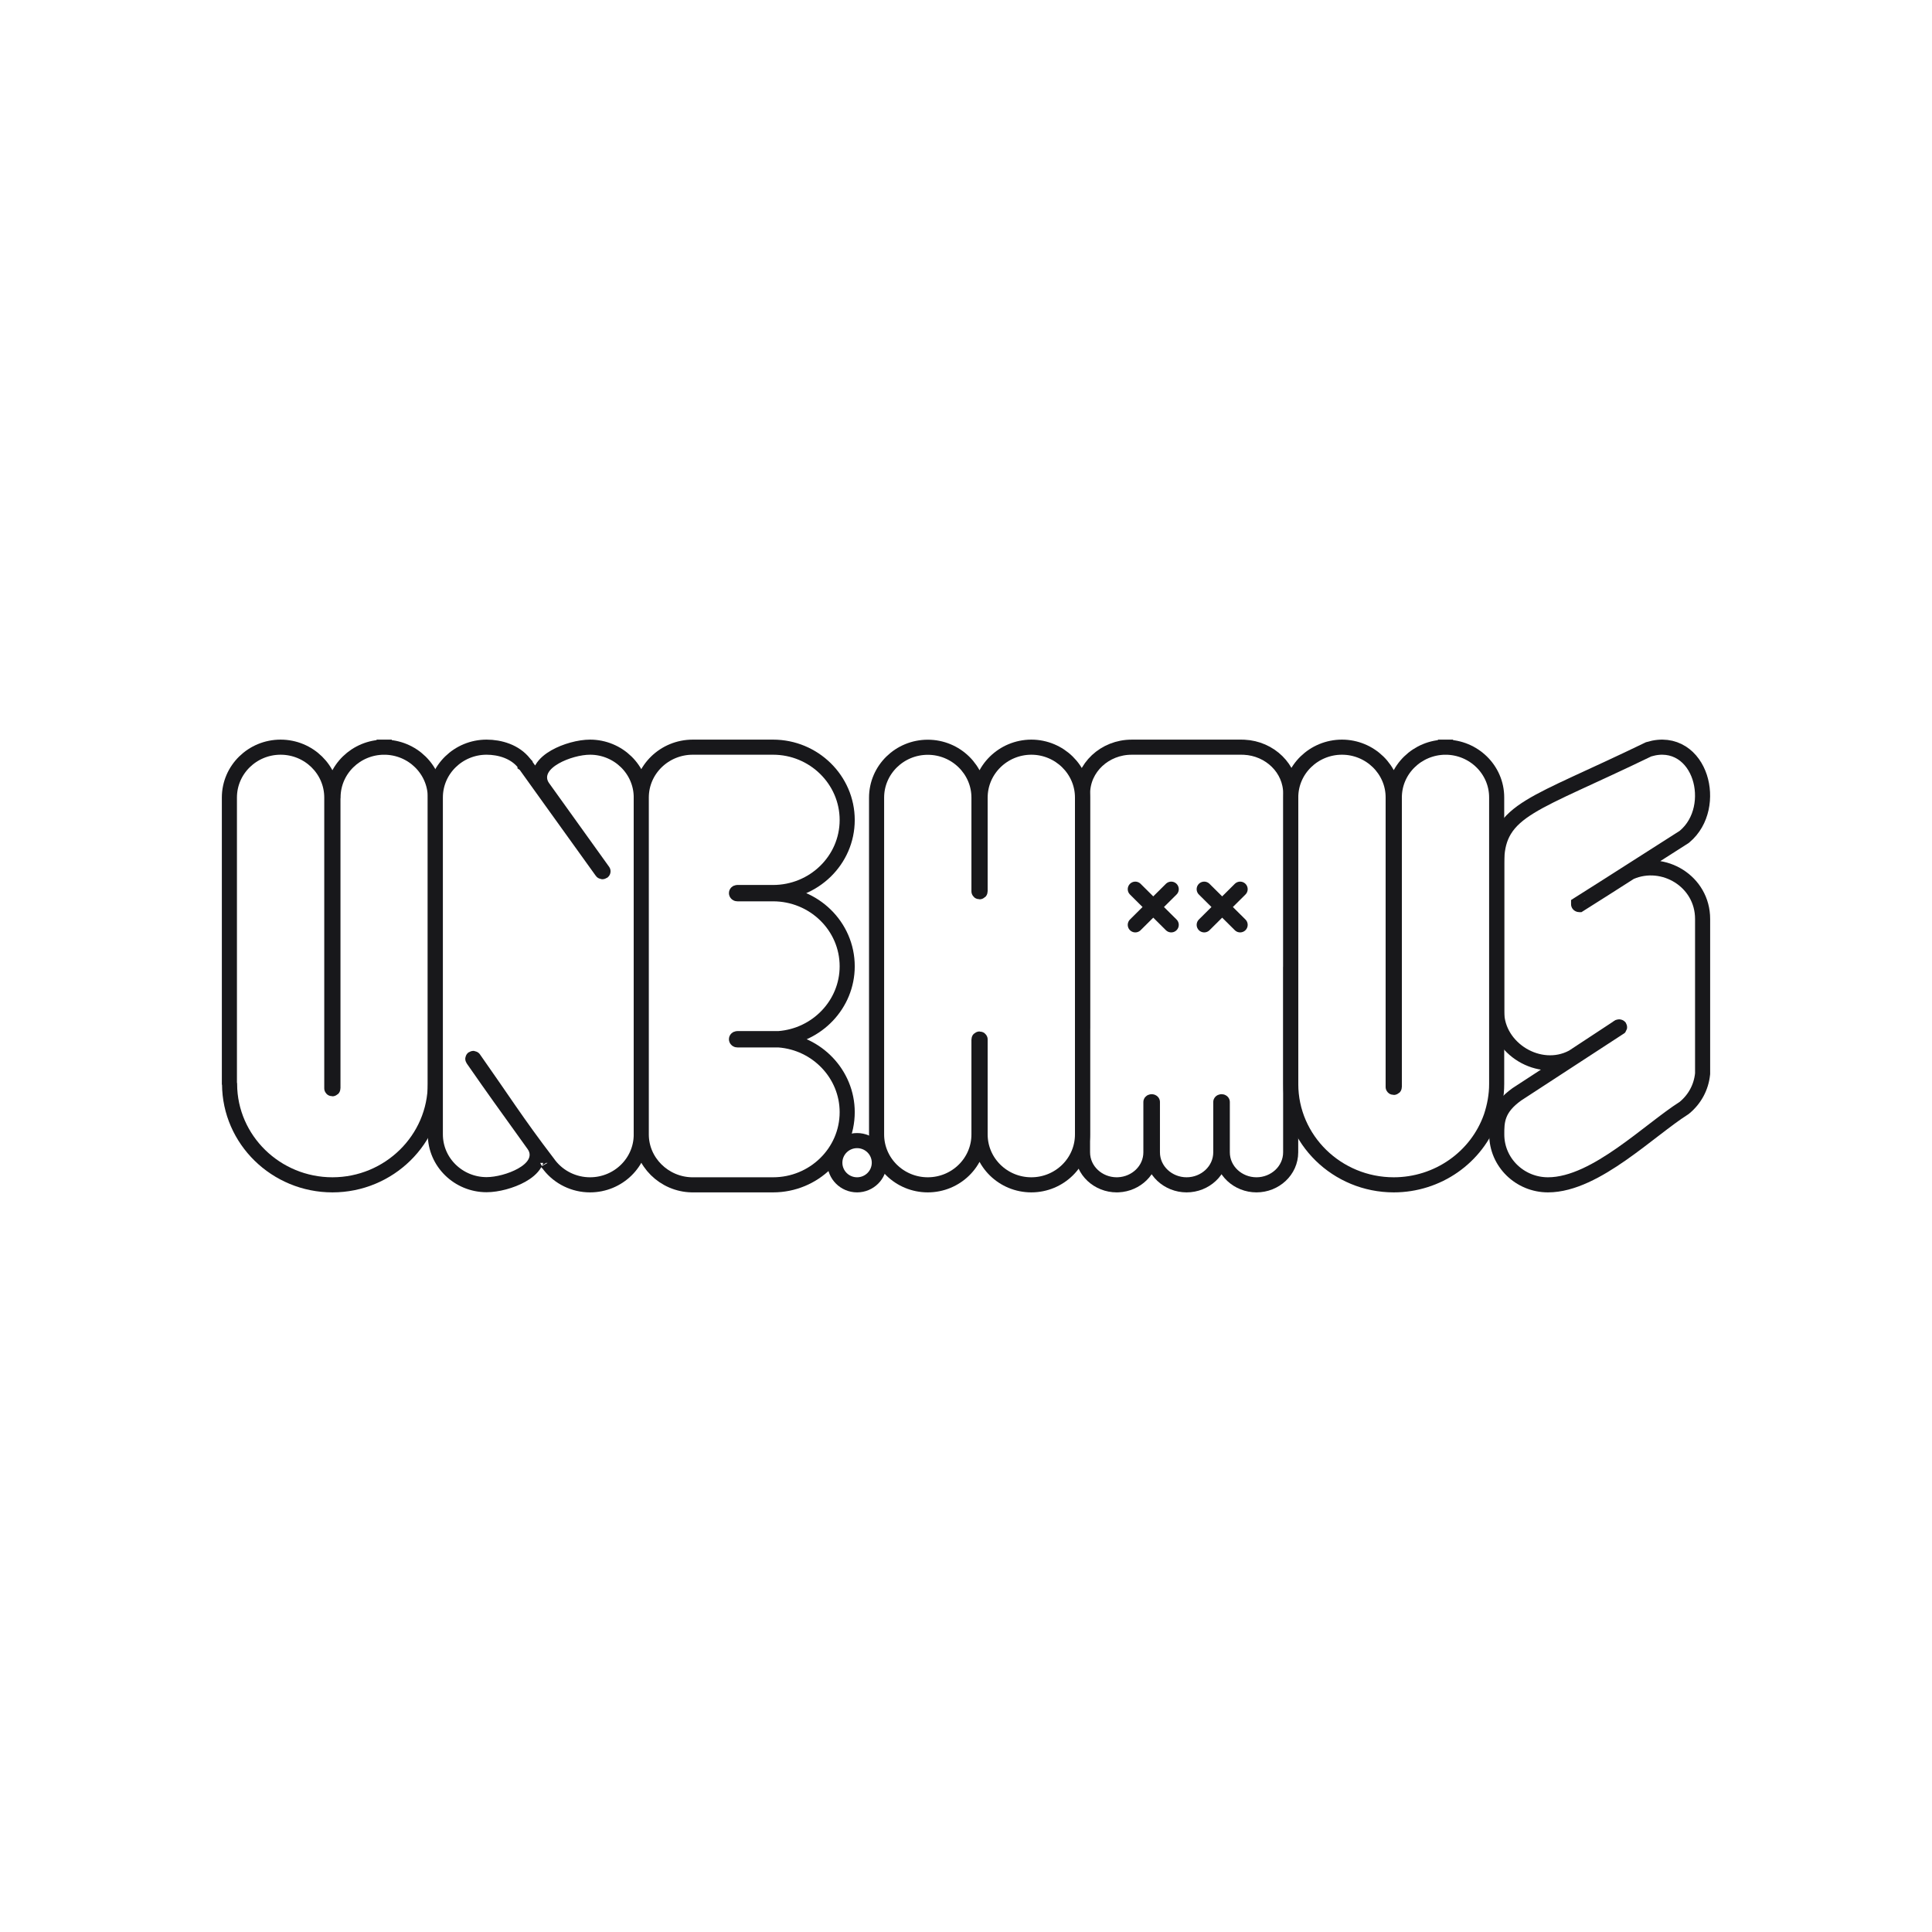 <svg width="256" height="256" viewBox="0 0 256 256" fill="none" xmlns="http://www.w3.org/2000/svg">
<rect width="256" height="256" fill="white"/>
<path d="M50.911 99.004V99.005C54.635 99.011 57.684 101.981 57.684 105.682V143.596C57.683 150.996 51.544 156.996 44.051 156.996C36.579 156.996 30.452 151.039 30.419 143.655L30.396 143.557V105.682C30.397 101.977 33.452 99.004 37.181 99.004C40.909 99.004 43.965 101.977 43.965 105.682V144.21C43.965 144.218 43.967 144.229 43.98 144.242C43.995 144.256 44.015 144.266 44.04 144.266C44.065 144.266 44.085 144.256 44.1 144.242C44.113 144.229 44.115 144.218 44.115 144.21V105.686L44.128 105.635C44.154 101.956 47.192 99.011 50.899 99.005V99.004H50.911Z" fill="white" stroke="#18181B" stroke-width="2"/>
<path d="M72.577 154.087L72.576 154.086C72.575 154.084 72.573 154.082 72.571 154.079C72.567 154.074 72.561 154.066 72.555 154.058C68.539 148.81 66.541 145.624 62.776 140.283C62.765 140.267 62.748 140.254 62.724 140.25C62.7 140.246 62.682 140.252 62.669 140.261C62.661 140.266 62.653 140.276 62.65 140.292C62.648 140.309 62.651 140.32 62.657 140.328C65.76 144.787 66.411 145.667 70.723 151.674C70.993 152.051 71.159 152.477 71.177 152.936C71.194 153.391 71.063 153.804 70.862 154.154C70.478 154.824 69.801 155.337 69.125 155.716C67.758 156.482 65.883 156.975 64.473 156.975C60.757 156.975 57.684 154.013 57.684 150.312V105.667C57.684 101.966 60.757 99.004 64.473 99.004C66.216 99.004 68.231 99.574 69.451 101.124L69.567 101.277L69.57 101.28V101.281L69.571 101.282C69.572 101.283 69.573 101.285 69.574 101.287C69.577 101.291 69.582 101.297 69.588 101.306C69.6 101.322 69.618 101.347 69.641 101.379C69.687 101.444 69.755 101.54 69.844 101.663C70.021 101.911 70.28 102.271 70.602 102.72C71.245 103.618 72.145 104.873 73.17 106.301C75.219 109.157 77.767 112.706 79.762 115.473C79.771 115.485 79.788 115.498 79.815 115.503C79.843 115.508 79.863 115.501 79.877 115.491C79.887 115.484 79.892 115.478 79.895 115.474C79.899 115.468 79.9 115.463 79.901 115.458C79.902 115.453 79.902 115.449 79.901 115.447C79.901 115.446 79.9 115.443 79.897 115.438C76.788 111.116 76.783 111.086 71.943 104.349C71.672 103.971 71.508 103.543 71.492 103.083C71.477 102.628 71.61 102.216 71.811 101.866C72.195 101.197 72.869 100.677 73.545 100.291C74.911 99.512 76.786 99.001 78.194 99.004C81.909 99.011 84.971 101.967 84.971 105.667V150.334C84.97 154.034 81.909 156.996 78.182 156.996C76.076 156.996 74.091 156.034 72.806 154.396L72.577 154.087ZM72.577 154.087C72.578 154.088 72.579 154.088 72.579 154.089C72.579 154.088 72.577 154.086 72.575 154.084L72.577 154.087Z" fill="white" stroke="#18181B" stroke-width="2"/>
<path d="M102.432 99.004C107.838 99.004 112.258 103.335 112.258 108.655C112.258 113.982 107.832 118.263 102.432 118.264H97.703C97.653 118.264 97.622 118.282 97.606 118.297C97.599 118.305 97.594 118.312 97.592 118.317C97.59 118.322 97.587 118.329 97.587 118.341C97.587 118.354 97.591 118.372 97.613 118.394C97.636 118.416 97.668 118.43 97.703 118.43H102.432C107.832 118.43 112.258 122.711 112.258 128.038C112.258 133.075 108.265 137.239 103.191 137.622L103.153 137.625H97.703C97.653 137.625 97.622 137.643 97.606 137.658C97.598 137.666 97.594 137.673 97.592 137.679C97.59 137.683 97.587 137.69 97.587 137.702C97.587 137.715 97.591 137.734 97.613 137.755C97.636 137.777 97.669 137.79 97.703 137.79H103.152L103.188 137.793C108.266 138.163 112.258 142.341 112.258 147.366C112.258 152.701 107.834 156.996 102.432 156.996H91.65C87.993 156.921 84.971 153.957 84.971 150.318V105.682C84.971 101.971 88.05 99.004 91.793 99.004H102.432Z" fill="white" stroke="#18181B" stroke-width="2"/>
<path d="M218.514 99.272C220.16 98.773 221.644 98.993 222.834 99.747C223.997 100.484 224.788 101.673 225.214 102.969C226.052 105.521 225.584 108.872 223.213 110.855L223.163 110.897L223.107 110.933C219.033 113.52 213.365 117.17 209.173 119.809C209.173 119.812 209.173 119.816 209.174 119.818L209.17 119.812L209.174 119.819C209.177 119.824 209.184 119.833 209.196 119.842C209.209 119.851 209.225 119.858 209.24 119.862C209.251 119.865 209.259 119.864 209.264 119.864H209.266C211.5 118.465 213.715 117.04 215.948 115.617L216.018 115.573L216.093 115.541C220.407 113.698 225.604 116.763 225.604 121.768V142.259L225.599 142.311C225.418 144.057 224.575 145.643 223.197 146.779L223.149 146.818L223.097 146.852C221.98 147.561 220.707 148.526 219.302 149.605C217.91 150.675 216.398 151.847 214.848 152.928C211.796 155.054 208.365 156.996 205.116 156.996C201.387 156.996 198.327 154.027 198.327 150.323C198.327 149.541 198.316 148.628 198.676 147.704C199.048 146.747 199.764 145.885 200.988 145.005L201.007 144.991L201.026 144.979L214.586 136.14C214.588 136.138 214.59 136.137 214.592 136.135C214.594 136.132 214.597 136.127 214.599 136.119C214.602 136.102 214.597 136.091 214.594 136.086L214.593 136.085C214.592 136.084 214.591 136.082 214.586 136.079C214.58 136.075 214.569 136.07 214.554 136.067C214.521 136.061 214.5 136.071 214.493 136.075L214.488 136.078L214.487 136.079L214.485 136.08L214.444 136.107C214.416 136.126 214.373 136.154 214.318 136.19C214.209 136.263 214.049 136.368 213.852 136.498C213.456 136.759 212.907 137.12 212.29 137.526C211.056 138.339 209.55 139.33 208.466 140.041L208.429 140.065L208.391 140.086C206.181 141.272 203.652 140.951 201.718 139.787C199.785 138.624 198.317 136.542 198.316 134.049V114.318L198.329 113.704C198.391 112.301 198.679 111.099 199.33 110.016C200.067 108.79 201.206 107.823 202.738 106.882C204.265 105.944 206.27 104.979 208.814 103.8C211.375 102.613 214.512 101.194 218.368 99.328L218.438 99.294L218.514 99.272Z" fill="white" stroke="#18181B" stroke-width="2"/>
<path d="M191.541 99.004V99.005C195.263 99.011 198.316 101.978 198.316 105.658V143.647C198.316 145.137 198.043 146.586 197.585 147.965L197.582 147.973L197.579 147.981C195.678 153.38 190.483 156.996 184.679 156.996C177.176 156.996 171.029 151.023 171.029 143.637V105.658C171.029 101.961 174.103 99.004 177.815 99.004C181.53 99.004 184.603 101.973 184.603 105.658V144.034C184.603 144.039 184.604 144.048 184.617 144.062C184.631 144.075 184.652 144.085 184.679 144.085C184.705 144.085 184.726 144.075 184.74 144.062C184.754 144.048 184.754 144.039 184.754 144.034V105.669C184.754 101.974 187.823 99.021 191.53 99.005V99.004H191.541Z" fill="white" stroke="#18181B" stroke-width="2"/>
<path d="M170.029 105.163C170.029 102.315 167.571 100.006 164.537 100.006H149.939C146.906 100.006 144.447 102.315 144.447 105.163V136.245C144.447 136.285 144.444 136.324 144.439 136.363V152.68C144.439 154.512 146.02 155.996 147.971 155.996C149.921 155.996 151.502 154.512 151.502 152.68V146.016C151.502 145.446 151.994 144.985 152.6 144.984C153.207 144.984 153.699 145.446 153.699 146.016V152.68C153.699 154.511 155.281 155.996 157.231 155.996C159.181 155.996 160.763 154.512 160.763 152.68V146.016C160.763 145.446 161.254 144.984 161.861 144.984C162.467 144.985 162.959 145.446 162.959 146.016V152.68C162.959 154.512 164.54 155.996 166.491 155.996C168.441 155.996 170.022 154.512 170.022 152.68V128.158C170.022 128.118 170.025 128.078 170.029 128.039V105.163Z" fill="white"/>
<path d="M164.537 99.006L164.866 99.014C168.245 99.175 171.029 101.813 171.029 105.163V128.039C171.029 128.079 171.027 128.12 171.022 128.159C171.022 128.164 171.021 128.163 171.021 128.157V152.68C171.021 155.122 168.933 156.996 166.49 156.996C164.048 156.996 161.959 155.122 161.959 152.68V146.023C161.958 146.021 161.956 146.019 161.953 146.016C161.939 146.002 161.908 145.985 161.86 145.985C161.813 145.985 161.783 146.002 161.769 146.016C161.766 146.018 161.764 146.02 161.763 146.022V152.68C161.763 155.122 159.674 156.996 157.231 156.996C154.789 156.996 152.699 155.122 152.699 152.68V146.023C152.698 146.021 152.696 146.019 152.692 146.016C152.685 146.009 152.674 146.001 152.659 145.995L152.601 145.985C152.553 145.985 152.522 146.002 152.508 146.016C152.505 146.019 152.503 146.021 152.502 146.023V152.68C152.502 155.046 150.541 156.878 148.198 156.99L147.971 156.996C145.528 156.996 143.439 155.122 143.439 152.68V136.364C143.439 136.324 143.442 136.283 143.446 136.243C143.447 136.237 143.447 136.238 143.447 136.245V105.163C143.447 101.704 146.414 99.006 149.939 99.006H164.537Z" stroke="#18181B" stroke-width="2" stroke-linecap="round" stroke-linejoin="round"/>
<path d="M150.433 117.82L152.813 120.184M152.813 120.184L155.193 122.548M152.813 120.184L155.193 117.82M152.813 120.184L150.433 122.548M159.563 117.82L161.944 120.184M161.944 120.184L164.324 122.548M161.944 120.184L164.324 117.82M161.944 120.184L159.564 122.548" stroke="#18181B" stroke-width="2" stroke-linecap="round"/>
<path d="M136.654 99.004C140.372 99.004 143.438 101.988 143.438 105.683V150.317C143.438 154.023 140.383 156.996 136.654 156.996C132.926 156.996 129.87 154.023 129.87 150.317V137.73C129.87 137.723 129.868 137.712 129.854 137.698C129.84 137.684 129.82 137.675 129.795 137.675C129.77 137.675 129.75 137.684 129.735 137.698C129.722 137.712 129.72 137.723 129.72 137.73V150.317C129.72 154.023 126.664 156.996 122.936 156.996C119.207 156.996 116.152 154.023 116.151 150.317V105.693C116.152 101.988 119.207 99.015 122.936 99.015C126.665 99.015 129.72 102 129.72 105.693V118.107C129.72 118.115 129.721 118.127 129.735 118.141C129.75 118.155 129.77 118.164 129.795 118.164C129.82 118.164 129.84 118.155 129.854 118.141C129.869 118.127 129.87 118.115 129.87 118.107V105.693C129.87 101.988 132.926 99.016 136.651 99.004H136.654Z" fill="white" stroke="#18181B" stroke-width="2"/>
<path d="M113.566 151.135C115.186 151.135 116.514 152.439 116.514 154.065C116.514 155.692 115.186 156.996 113.566 156.996C111.947 156.996 110.62 155.691 110.62 154.065C110.62 152.439 111.947 151.135 113.566 151.135Z" fill="white" stroke="#18181B" stroke-width="2"/>
</svg>
